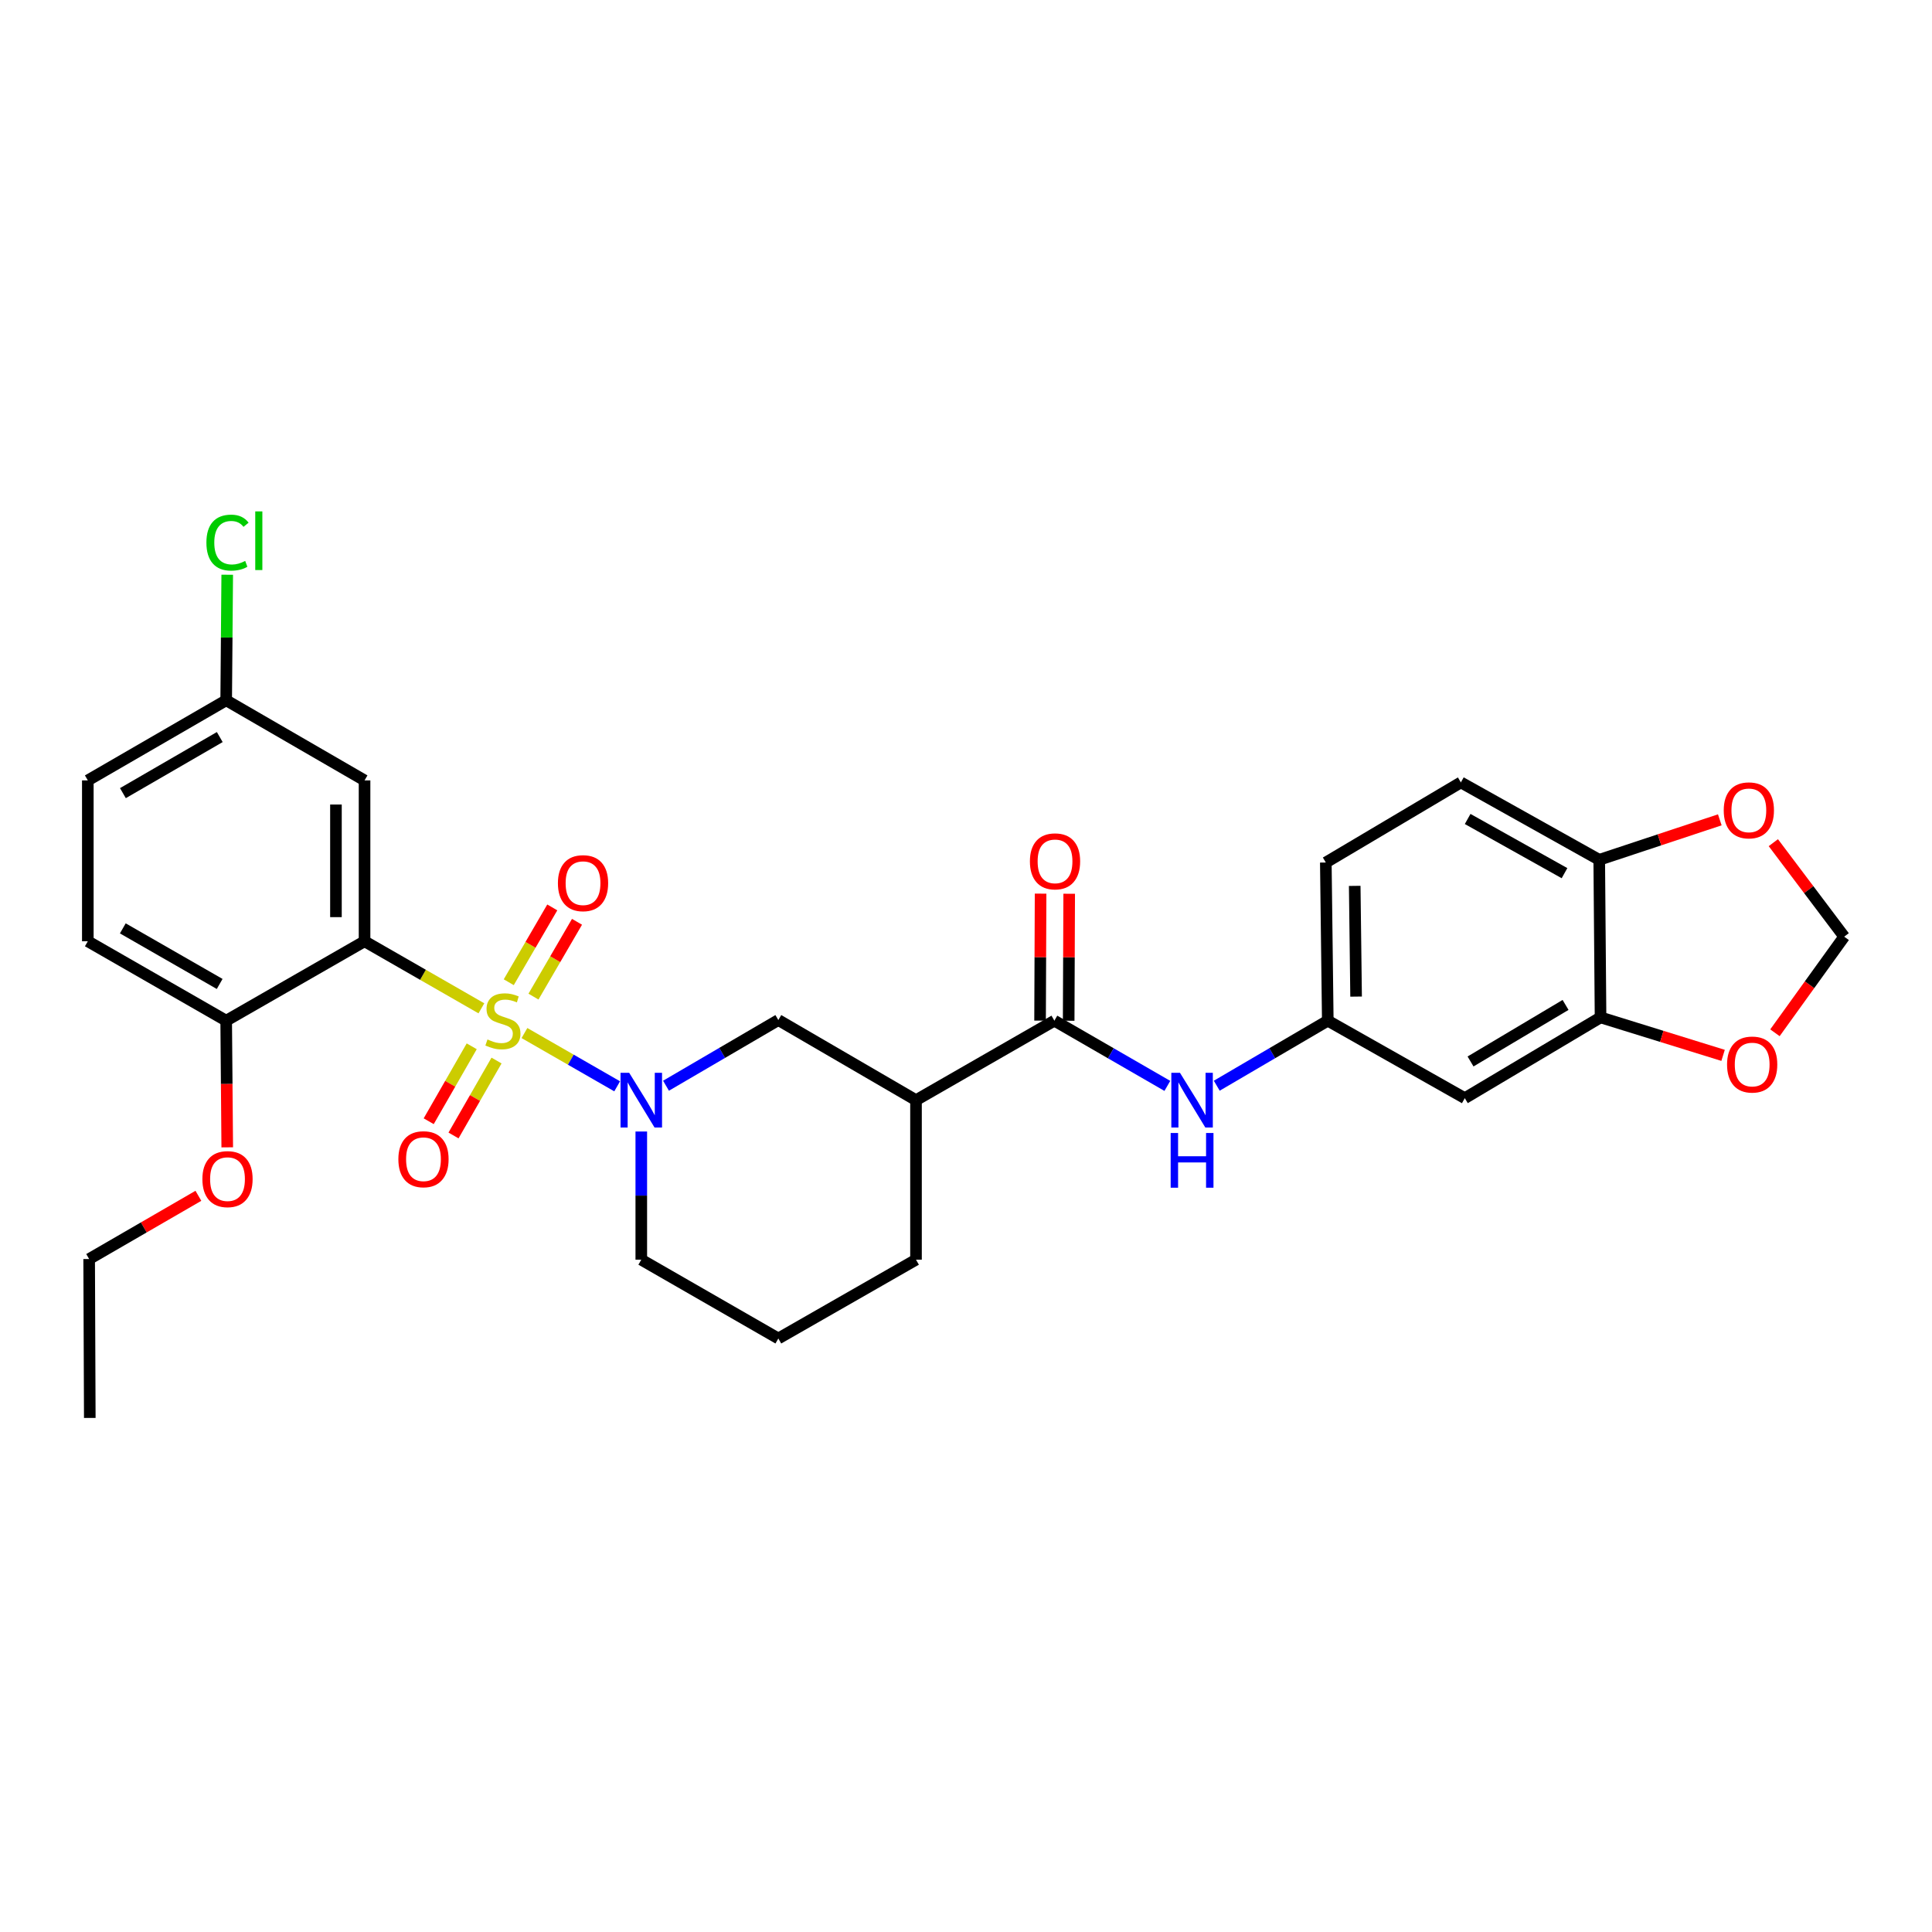 <?xml version='1.0' encoding='iso-8859-1'?>
<svg version='1.1' baseProfile='full'
              xmlns='http://www.w3.org/2000/svg'
                      xmlns:rdkit='http://www.rdkit.org/xml'
                      xmlns:xlink='http://www.w3.org/1999/xlink'
                  xml:space='preserve'
width='1000px' height='1000px' viewBox='0 0 1000 1000'>
<!-- END OF HEADER -->
<rect style='opacity:1.0;fill:#FFFFFF;stroke:none' width='1000' height='1000' x='0' y='0'> </rect>
<path class='bond-0' d='M 249.167,521.907 L 218.929,504.553' style='fill:none;fill-rule:evenodd;stroke:#CCCC00;stroke-width:6px;stroke-linecap:butt;stroke-linejoin:miter;stroke-opacity:1' />
<path class='bond-0' d='M 218.929,504.553 L 188.692,487.2' style='fill:none;fill-rule:evenodd;stroke:#000000;stroke-width:6px;stroke-linecap:butt;stroke-linejoin:miter;stroke-opacity:1' />
<path class='bond-1' d='M 271.456,534.705 L 295.451,548.49' style='fill:none;fill-rule:evenodd;stroke:#CCCC00;stroke-width:6px;stroke-linecap:butt;stroke-linejoin:miter;stroke-opacity:1' />
<path class='bond-1' d='M 295.451,548.49 L 319.446,562.275' style='fill:none;fill-rule:evenodd;stroke:#0000FF;stroke-width:6px;stroke-linecap:butt;stroke-linejoin:miter;stroke-opacity:1' />
<path class='bond-8' d='M 276.125,515.845 L 287.392,496.483' style='fill:none;fill-rule:evenodd;stroke:#CCCC00;stroke-width:6px;stroke-linecap:butt;stroke-linejoin:miter;stroke-opacity:1' />
<path class='bond-8' d='M 287.392,496.483 L 298.658,477.122' style='fill:none;fill-rule:evenodd;stroke:#FF0000;stroke-width:6px;stroke-linecap:butt;stroke-linejoin:miter;stroke-opacity:1' />
<path class='bond-8' d='M 263.328,508.398 L 274.595,489.037' style='fill:none;fill-rule:evenodd;stroke:#CCCC00;stroke-width:6px;stroke-linecap:butt;stroke-linejoin:miter;stroke-opacity:1' />
<path class='bond-8' d='M 274.595,489.037 L 285.861,469.675' style='fill:none;fill-rule:evenodd;stroke:#FF0000;stroke-width:6px;stroke-linecap:butt;stroke-linejoin:miter;stroke-opacity:1' />
<path class='bond-9' d='M 244.163,541.562 L 233.03,560.955' style='fill:none;fill-rule:evenodd;stroke:#CCCC00;stroke-width:6px;stroke-linecap:butt;stroke-linejoin:miter;stroke-opacity:1' />
<path class='bond-9' d='M 233.03,560.955 L 221.897,580.348' style='fill:none;fill-rule:evenodd;stroke:#FF0000;stroke-width:6px;stroke-linecap:butt;stroke-linejoin:miter;stroke-opacity:1' />
<path class='bond-9' d='M 257.004,548.933 L 245.871,568.326' style='fill:none;fill-rule:evenodd;stroke:#CCCC00;stroke-width:6px;stroke-linecap:butt;stroke-linejoin:miter;stroke-opacity:1' />
<path class='bond-9' d='M 245.871,568.326 L 234.738,587.719' style='fill:none;fill-rule:evenodd;stroke:#FF0000;stroke-width:6px;stroke-linecap:butt;stroke-linejoin:miter;stroke-opacity:1' />
<path class='bond-5' d='M 188.692,487.2 L 188.692,403.934' style='fill:none;fill-rule:evenodd;stroke:#000000;stroke-width:6px;stroke-linecap:butt;stroke-linejoin:miter;stroke-opacity:1' />
<path class='bond-5' d='M 173.886,474.71 L 173.886,416.424' style='fill:none;fill-rule:evenodd;stroke:#000000;stroke-width:6px;stroke-linecap:butt;stroke-linejoin:miter;stroke-opacity:1' />
<path class='bond-10' d='M 188.692,487.2 L 117.073,528.303' style='fill:none;fill-rule:evenodd;stroke:#000000;stroke-width:6px;stroke-linecap:butt;stroke-linejoin:miter;stroke-opacity:1' />
<path class='bond-4' d='M 344.724,561.968 L 373.795,544.975' style='fill:none;fill-rule:evenodd;stroke:#0000FF;stroke-width:6px;stroke-linecap:butt;stroke-linejoin:miter;stroke-opacity:1' />
<path class='bond-4' d='M 373.795,544.975 L 402.866,527.982' style='fill:none;fill-rule:evenodd;stroke:#000000;stroke-width:6px;stroke-linecap:butt;stroke-linejoin:miter;stroke-opacity:1' />
<path class='bond-21' d='M 331.93,585.67 L 331.93,618.842' style='fill:none;fill-rule:evenodd;stroke:#0000FF;stroke-width:6px;stroke-linecap:butt;stroke-linejoin:miter;stroke-opacity:1' />
<path class='bond-21' d='M 331.93,618.842 L 331.93,652.013' style='fill:none;fill-rule:evenodd;stroke:#000000;stroke-width:6px;stroke-linecap:butt;stroke-linejoin:miter;stroke-opacity:1' />
<path class='bond-2' d='M 545.742,528.303 L 474.123,569.446' style='fill:none;fill-rule:evenodd;stroke:#000000;stroke-width:6px;stroke-linecap:butt;stroke-linejoin:miter;stroke-opacity:1' />
<path class='bond-6' d='M 545.742,528.303 L 574.98,545.181' style='fill:none;fill-rule:evenodd;stroke:#000000;stroke-width:6px;stroke-linecap:butt;stroke-linejoin:miter;stroke-opacity:1' />
<path class='bond-6' d='M 574.98,545.181 L 604.218,562.059' style='fill:none;fill-rule:evenodd;stroke:#0000FF;stroke-width:6px;stroke-linecap:butt;stroke-linejoin:miter;stroke-opacity:1' />
<path class='bond-17' d='M 553.144,528.333 L 553.279,495.469' style='fill:none;fill-rule:evenodd;stroke:#000000;stroke-width:6px;stroke-linecap:butt;stroke-linejoin:miter;stroke-opacity:1' />
<path class='bond-17' d='M 553.279,495.469 L 553.413,462.606' style='fill:none;fill-rule:evenodd;stroke:#FF0000;stroke-width:6px;stroke-linecap:butt;stroke-linejoin:miter;stroke-opacity:1' />
<path class='bond-17' d='M 538.339,528.272 L 538.473,495.409' style='fill:none;fill-rule:evenodd;stroke:#000000;stroke-width:6px;stroke-linecap:butt;stroke-linejoin:miter;stroke-opacity:1' />
<path class='bond-17' d='M 538.473,495.409 L 538.607,462.546' style='fill:none;fill-rule:evenodd;stroke:#FF0000;stroke-width:6px;stroke-linecap:butt;stroke-linejoin:miter;stroke-opacity:1' />
<path class='bond-3' d='M 474.123,569.446 L 402.866,527.982' style='fill:none;fill-rule:evenodd;stroke:#000000;stroke-width:6px;stroke-linecap:butt;stroke-linejoin:miter;stroke-opacity:1' />
<path class='bond-30' d='M 474.123,569.446 L 474.123,652.013' style='fill:none;fill-rule:evenodd;stroke:#000000;stroke-width:6px;stroke-linecap:butt;stroke-linejoin:miter;stroke-opacity:1' />
<path class='bond-20' d='M 188.692,403.934 L 117.073,362.47' style='fill:none;fill-rule:evenodd;stroke:#000000;stroke-width:6px;stroke-linecap:butt;stroke-linejoin:miter;stroke-opacity:1' />
<path class='bond-14' d='M 629.79,561.964 L 658.525,545.133' style='fill:none;fill-rule:evenodd;stroke:#0000FF;stroke-width:6px;stroke-linecap:butt;stroke-linejoin:miter;stroke-opacity:1' />
<path class='bond-14' d='M 658.525,545.133 L 687.26,528.303' style='fill:none;fill-rule:evenodd;stroke:#000000;stroke-width:6px;stroke-linecap:butt;stroke-linejoin:miter;stroke-opacity:1' />
<path class='bond-7' d='M 828.441,526.6 L 758.18,568.41' style='fill:none;fill-rule:evenodd;stroke:#000000;stroke-width:6px;stroke-linecap:butt;stroke-linejoin:miter;stroke-opacity:1' />
<path class='bond-7' d='M 810.331,520.148 L 761.148,549.415' style='fill:none;fill-rule:evenodd;stroke:#000000;stroke-width:6px;stroke-linecap:butt;stroke-linejoin:miter;stroke-opacity:1' />
<path class='bond-13' d='M 828.441,526.6 L 860.154,536.428' style='fill:none;fill-rule:evenodd;stroke:#000000;stroke-width:6px;stroke-linecap:butt;stroke-linejoin:miter;stroke-opacity:1' />
<path class='bond-13' d='M 860.154,536.428 L 891.866,546.257' style='fill:none;fill-rule:evenodd;stroke:#FF0000;stroke-width:6px;stroke-linecap:butt;stroke-linejoin:miter;stroke-opacity:1' />
<path class='bond-32' d='M 828.441,526.6 L 827.759,445.037' style='fill:none;fill-rule:evenodd;stroke:#000000;stroke-width:6px;stroke-linecap:butt;stroke-linejoin:miter;stroke-opacity:1' />
<path class='bond-19' d='M 117.073,528.303 L 45.455,487.2' style='fill:none;fill-rule:evenodd;stroke:#000000;stroke-width:6px;stroke-linecap:butt;stroke-linejoin:miter;stroke-opacity:1' />
<path class='bond-19' d='M 113.7,509.296 L 63.567,480.524' style='fill:none;fill-rule:evenodd;stroke:#000000;stroke-width:6px;stroke-linecap:butt;stroke-linejoin:miter;stroke-opacity:1' />
<path class='bond-26' d='M 117.073,528.303 L 117.347,561.081' style='fill:none;fill-rule:evenodd;stroke:#000000;stroke-width:6px;stroke-linecap:butt;stroke-linejoin:miter;stroke-opacity:1' />
<path class='bond-26' d='M 117.347,561.081 L 117.62,593.86' style='fill:none;fill-rule:evenodd;stroke:#FF0000;stroke-width:6px;stroke-linecap:butt;stroke-linejoin:miter;stroke-opacity:1' />
<path class='bond-11' d='M 758.18,568.41 L 687.26,528.303' style='fill:none;fill-rule:evenodd;stroke:#000000;stroke-width:6px;stroke-linecap:butt;stroke-linejoin:miter;stroke-opacity:1' />
<path class='bond-12' d='M 827.759,445.037 L 756.14,404.97' style='fill:none;fill-rule:evenodd;stroke:#000000;stroke-width:6px;stroke-linecap:butt;stroke-linejoin:miter;stroke-opacity:1' />
<path class='bond-12' d='M 809.787,451.948 L 759.654,423.902' style='fill:none;fill-rule:evenodd;stroke:#000000;stroke-width:6px;stroke-linecap:butt;stroke-linejoin:miter;stroke-opacity:1' />
<path class='bond-15' d='M 827.759,445.037 L 858.96,434.69' style='fill:none;fill-rule:evenodd;stroke:#000000;stroke-width:6px;stroke-linecap:butt;stroke-linejoin:miter;stroke-opacity:1' />
<path class='bond-15' d='M 858.96,434.69 L 890.161,424.344' style='fill:none;fill-rule:evenodd;stroke:#FF0000;stroke-width:6px;stroke-linecap:butt;stroke-linejoin:miter;stroke-opacity:1' />
<path class='bond-16' d='M 918.704,534.566 L 936.625,509.69' style='fill:none;fill-rule:evenodd;stroke:#FF0000;stroke-width:6px;stroke-linecap:butt;stroke-linejoin:miter;stroke-opacity:1' />
<path class='bond-16' d='M 936.625,509.69 L 954.545,484.815' style='fill:none;fill-rule:evenodd;stroke:#000000;stroke-width:6px;stroke-linecap:butt;stroke-linejoin:miter;stroke-opacity:1' />
<path class='bond-22' d='M 687.26,528.303 L 686.24,446.435' style='fill:none;fill-rule:evenodd;stroke:#000000;stroke-width:6px;stroke-linecap:butt;stroke-linejoin:miter;stroke-opacity:1' />
<path class='bond-22' d='M 701.912,515.838 L 701.198,458.531' style='fill:none;fill-rule:evenodd;stroke:#000000;stroke-width:6px;stroke-linecap:butt;stroke-linejoin:miter;stroke-opacity:1' />
<path class='bond-33' d='M 917.873,436.166 L 936.209,460.49' style='fill:none;fill-rule:evenodd;stroke:#FF0000;stroke-width:6px;stroke-linecap:butt;stroke-linejoin:miter;stroke-opacity:1' />
<path class='bond-33' d='M 936.209,460.49 L 954.545,484.815' style='fill:none;fill-rule:evenodd;stroke:#000000;stroke-width:6px;stroke-linecap:butt;stroke-linejoin:miter;stroke-opacity:1' />
<path class='bond-18' d='M 756.14,404.97 L 686.24,446.435' style='fill:none;fill-rule:evenodd;stroke:#000000;stroke-width:6px;stroke-linecap:butt;stroke-linejoin:miter;stroke-opacity:1' />
<path class='bond-23' d='M 45.455,487.2 L 45.455,403.934' style='fill:none;fill-rule:evenodd;stroke:#000000;stroke-width:6px;stroke-linecap:butt;stroke-linejoin:miter;stroke-opacity:1' />
<path class='bond-24' d='M 117.073,362.47 L 117.342,329.976' style='fill:none;fill-rule:evenodd;stroke:#000000;stroke-width:6px;stroke-linecap:butt;stroke-linejoin:miter;stroke-opacity:1' />
<path class='bond-24' d='M 117.342,329.976 L 117.611,297.483' style='fill:none;fill-rule:evenodd;stroke:#00CC00;stroke-width:6px;stroke-linecap:butt;stroke-linejoin:miter;stroke-opacity:1' />
<path class='bond-31' d='M 117.073,362.47 L 45.455,403.934' style='fill:none;fill-rule:evenodd;stroke:#000000;stroke-width:6px;stroke-linecap:butt;stroke-linejoin:miter;stroke-opacity:1' />
<path class='bond-31' d='M 113.749,381.503 L 63.616,410.528' style='fill:none;fill-rule:evenodd;stroke:#000000;stroke-width:6px;stroke-linecap:butt;stroke-linejoin:miter;stroke-opacity:1' />
<path class='bond-27' d='M 331.93,652.013 L 402.866,692.795' style='fill:none;fill-rule:evenodd;stroke:#000000;stroke-width:6px;stroke-linecap:butt;stroke-linejoin:miter;stroke-opacity:1' />
<path class='bond-25' d='M 474.123,652.013 L 402.866,692.795' style='fill:none;fill-rule:evenodd;stroke:#000000;stroke-width:6px;stroke-linecap:butt;stroke-linejoin:miter;stroke-opacity:1' />
<path class='bond-28' d='M 102.688,618.949 L 74.416,635.313' style='fill:none;fill-rule:evenodd;stroke:#FF0000;stroke-width:6px;stroke-linecap:butt;stroke-linejoin:miter;stroke-opacity:1' />
<path class='bond-28' d='M 74.416,635.313 L 46.145,651.676' style='fill:none;fill-rule:evenodd;stroke:#000000;stroke-width:6px;stroke-linecap:butt;stroke-linejoin:miter;stroke-opacity:1' />
<path class='bond-29' d='M 46.145,651.676 L 46.474,733.922' style='fill:none;fill-rule:evenodd;stroke:#000000;stroke-width:6px;stroke-linecap:butt;stroke-linejoin:miter;stroke-opacity:1' />
<path  class='atom-0' d='M 252.311 538.023
Q 252.631 538.143, 253.951 538.703
Q 255.271 539.263, 256.711 539.623
Q 258.191 539.943, 259.631 539.943
Q 262.311 539.943, 263.871 538.663
Q 265.431 537.343, 265.431 535.063
Q 265.431 533.503, 264.631 532.543
Q 263.871 531.583, 262.671 531.063
Q 261.471 530.543, 259.471 529.943
Q 256.951 529.183, 255.431 528.463
Q 253.951 527.743, 252.871 526.223
Q 251.831 524.703, 251.831 522.143
Q 251.831 518.583, 254.231 516.383
Q 256.671 514.183, 261.471 514.183
Q 264.751 514.183, 268.471 515.743
L 267.551 518.823
Q 264.151 517.423, 261.591 517.423
Q 258.831 517.423, 257.311 518.583
Q 255.791 519.703, 255.831 521.663
Q 255.831 523.183, 256.591 524.103
Q 257.391 525.023, 258.511 525.543
Q 259.671 526.063, 261.591 526.663
Q 264.151 527.463, 265.671 528.263
Q 267.191 529.063, 268.271 530.703
Q 269.391 532.303, 269.391 535.063
Q 269.391 538.983, 266.751 541.103
Q 264.151 543.183, 259.791 543.183
Q 257.271 543.183, 255.351 542.623
Q 253.471 542.103, 251.231 541.183
L 252.311 538.023
' fill='#CCCC00'/>
<path  class='atom-2' d='M 325.67 555.286
L 334.95 570.286
Q 335.87 571.766, 337.35 574.446
Q 338.83 577.126, 338.91 577.286
L 338.91 555.286
L 342.67 555.286
L 342.67 583.606
L 338.79 583.606
L 328.83 567.206
Q 327.67 565.286, 326.43 563.086
Q 325.23 560.886, 324.87 560.206
L 324.87 583.606
L 321.19 583.606
L 321.19 555.286
L 325.67 555.286
' fill='#0000FF'/>
<path  class='atom-7' d='M 610.755 555.286
L 620.035 570.286
Q 620.955 571.766, 622.435 574.446
Q 623.915 577.126, 623.995 577.286
L 623.995 555.286
L 627.755 555.286
L 627.755 583.606
L 623.875 583.606
L 613.915 567.206
Q 612.755 565.286, 611.515 563.086
Q 610.315 560.886, 609.955 560.206
L 609.955 583.606
L 606.275 583.606
L 606.275 555.286
L 610.755 555.286
' fill='#0000FF'/>
<path  class='atom-7' d='M 605.935 586.438
L 609.775 586.438
L 609.775 598.478
L 624.255 598.478
L 624.255 586.438
L 628.095 586.438
L 628.095 614.758
L 624.255 614.758
L 624.255 601.678
L 609.775 601.678
L 609.775 614.758
L 605.935 614.758
L 605.935 586.438
' fill='#0000FF'/>
<path  class='atom-9' d='M 288.775 457.126
Q 288.775 450.326, 292.135 446.526
Q 295.495 442.726, 301.775 442.726
Q 308.055 442.726, 311.415 446.526
Q 314.775 450.326, 314.775 457.126
Q 314.775 464.006, 311.375 467.926
Q 307.975 471.806, 301.775 471.806
Q 295.535 471.806, 292.135 467.926
Q 288.775 464.046, 288.775 457.126
M 301.775 468.606
Q 306.095 468.606, 308.415 465.726
Q 310.775 462.806, 310.775 457.126
Q 310.775 451.566, 308.415 448.766
Q 306.095 445.926, 301.775 445.926
Q 297.455 445.926, 295.095 448.726
Q 292.775 451.526, 292.775 457.126
Q 292.775 462.846, 295.095 465.726
Q 297.455 468.606, 301.775 468.606
' fill='#FF0000'/>
<path  class='atom-10' d='M 206.192 600.01
Q 206.192 593.21, 209.552 589.41
Q 212.912 585.61, 219.192 585.61
Q 225.472 585.61, 228.832 589.41
Q 232.192 593.21, 232.192 600.01
Q 232.192 606.89, 228.792 610.81
Q 225.392 614.69, 219.192 614.69
Q 212.952 614.69, 209.552 610.81
Q 206.192 606.93, 206.192 600.01
M 219.192 611.49
Q 223.512 611.49, 225.832 608.61
Q 228.192 605.69, 228.192 600.01
Q 228.192 594.45, 225.832 591.65
Q 223.512 588.81, 219.192 588.81
Q 214.872 588.81, 212.512 591.61
Q 210.192 594.41, 210.192 600.01
Q 210.192 605.73, 212.512 608.61
Q 214.872 611.49, 219.192 611.49
' fill='#FF0000'/>
<path  class='atom-14' d='M 893.92 551.002
Q 893.92 544.202, 897.28 540.402
Q 900.64 536.602, 906.92 536.602
Q 913.2 536.602, 916.56 540.402
Q 919.92 544.202, 919.92 551.002
Q 919.92 557.882, 916.52 561.802
Q 913.12 565.682, 906.92 565.682
Q 900.68 565.682, 897.28 561.802
Q 893.92 557.922, 893.92 551.002
M 906.92 562.482
Q 911.24 562.482, 913.56 559.602
Q 915.92 556.682, 915.92 551.002
Q 915.92 545.442, 913.56 542.642
Q 911.24 539.802, 906.92 539.802
Q 902.6 539.802, 900.24 542.602
Q 897.92 545.402, 897.92 551.002
Q 897.92 556.722, 900.24 559.602
Q 902.6 562.482, 906.92 562.482
' fill='#FF0000'/>
<path  class='atom-16' d='M 892.201 419.437
Q 892.201 412.637, 895.561 408.837
Q 898.921 405.037, 905.201 405.037
Q 911.481 405.037, 914.841 408.837
Q 918.201 412.637, 918.201 419.437
Q 918.201 426.317, 914.801 430.237
Q 911.401 434.117, 905.201 434.117
Q 898.961 434.117, 895.561 430.237
Q 892.201 426.357, 892.201 419.437
M 905.201 430.917
Q 909.521 430.917, 911.841 428.037
Q 914.201 425.117, 914.201 419.437
Q 914.201 413.877, 911.841 411.077
Q 909.521 408.237, 905.201 408.237
Q 900.881 408.237, 898.521 411.037
Q 896.201 413.837, 896.201 419.437
Q 896.201 425.157, 898.521 428.037
Q 900.881 430.917, 905.201 430.917
' fill='#FF0000'/>
<path  class='atom-18' d='M 533.079 445.832
Q 533.079 439.032, 536.439 435.232
Q 539.799 431.432, 546.079 431.432
Q 552.359 431.432, 555.719 435.232
Q 559.079 439.032, 559.079 445.832
Q 559.079 452.712, 555.679 456.632
Q 552.279 460.512, 546.079 460.512
Q 539.839 460.512, 536.439 456.632
Q 533.079 452.752, 533.079 445.832
M 546.079 457.312
Q 550.399 457.312, 552.719 454.432
Q 555.079 451.512, 555.079 445.832
Q 555.079 440.272, 552.719 437.472
Q 550.399 434.632, 546.079 434.632
Q 541.759 434.632, 539.399 437.432
Q 537.079 440.232, 537.079 445.832
Q 537.079 451.552, 539.399 454.432
Q 541.759 457.312, 546.079 457.312
' fill='#FF0000'/>
<path  class='atom-25' d='M 106.836 280.858
Q 106.836 273.818, 110.116 270.138
Q 113.436 266.418, 119.716 266.418
Q 125.556 266.418, 128.676 270.538
L 126.036 272.698
Q 123.756 269.698, 119.716 269.698
Q 115.436 269.698, 113.156 272.578
Q 110.916 275.418, 110.916 280.858
Q 110.916 286.458, 113.236 289.338
Q 115.596 292.218, 120.156 292.218
Q 123.276 292.218, 126.916 290.338
L 128.036 293.338
Q 126.556 294.298, 124.316 294.858
Q 122.076 295.418, 119.596 295.418
Q 113.436 295.418, 110.116 291.658
Q 106.836 287.898, 106.836 280.858
' fill='#00CC00'/>
<path  class='atom-25' d='M 132.116 264.698
L 135.796 264.698
L 135.796 295.058
L 132.116 295.058
L 132.116 264.698
' fill='#00CC00'/>
<path  class='atom-27' d='M 104.756 610.308
Q 104.756 603.508, 108.116 599.708
Q 111.476 595.908, 117.756 595.908
Q 124.036 595.908, 127.396 599.708
Q 130.756 603.508, 130.756 610.308
Q 130.756 617.188, 127.356 621.108
Q 123.956 624.988, 117.756 624.988
Q 111.516 624.988, 108.116 621.108
Q 104.756 617.228, 104.756 610.308
M 117.756 621.788
Q 122.076 621.788, 124.396 618.908
Q 126.756 615.988, 126.756 610.308
Q 126.756 604.748, 124.396 601.948
Q 122.076 599.108, 117.756 599.108
Q 113.436 599.108, 111.076 601.908
Q 108.756 604.708, 108.756 610.308
Q 108.756 616.028, 111.076 618.908
Q 113.436 621.788, 117.756 621.788
' fill='#FF0000'/>
</svg>
